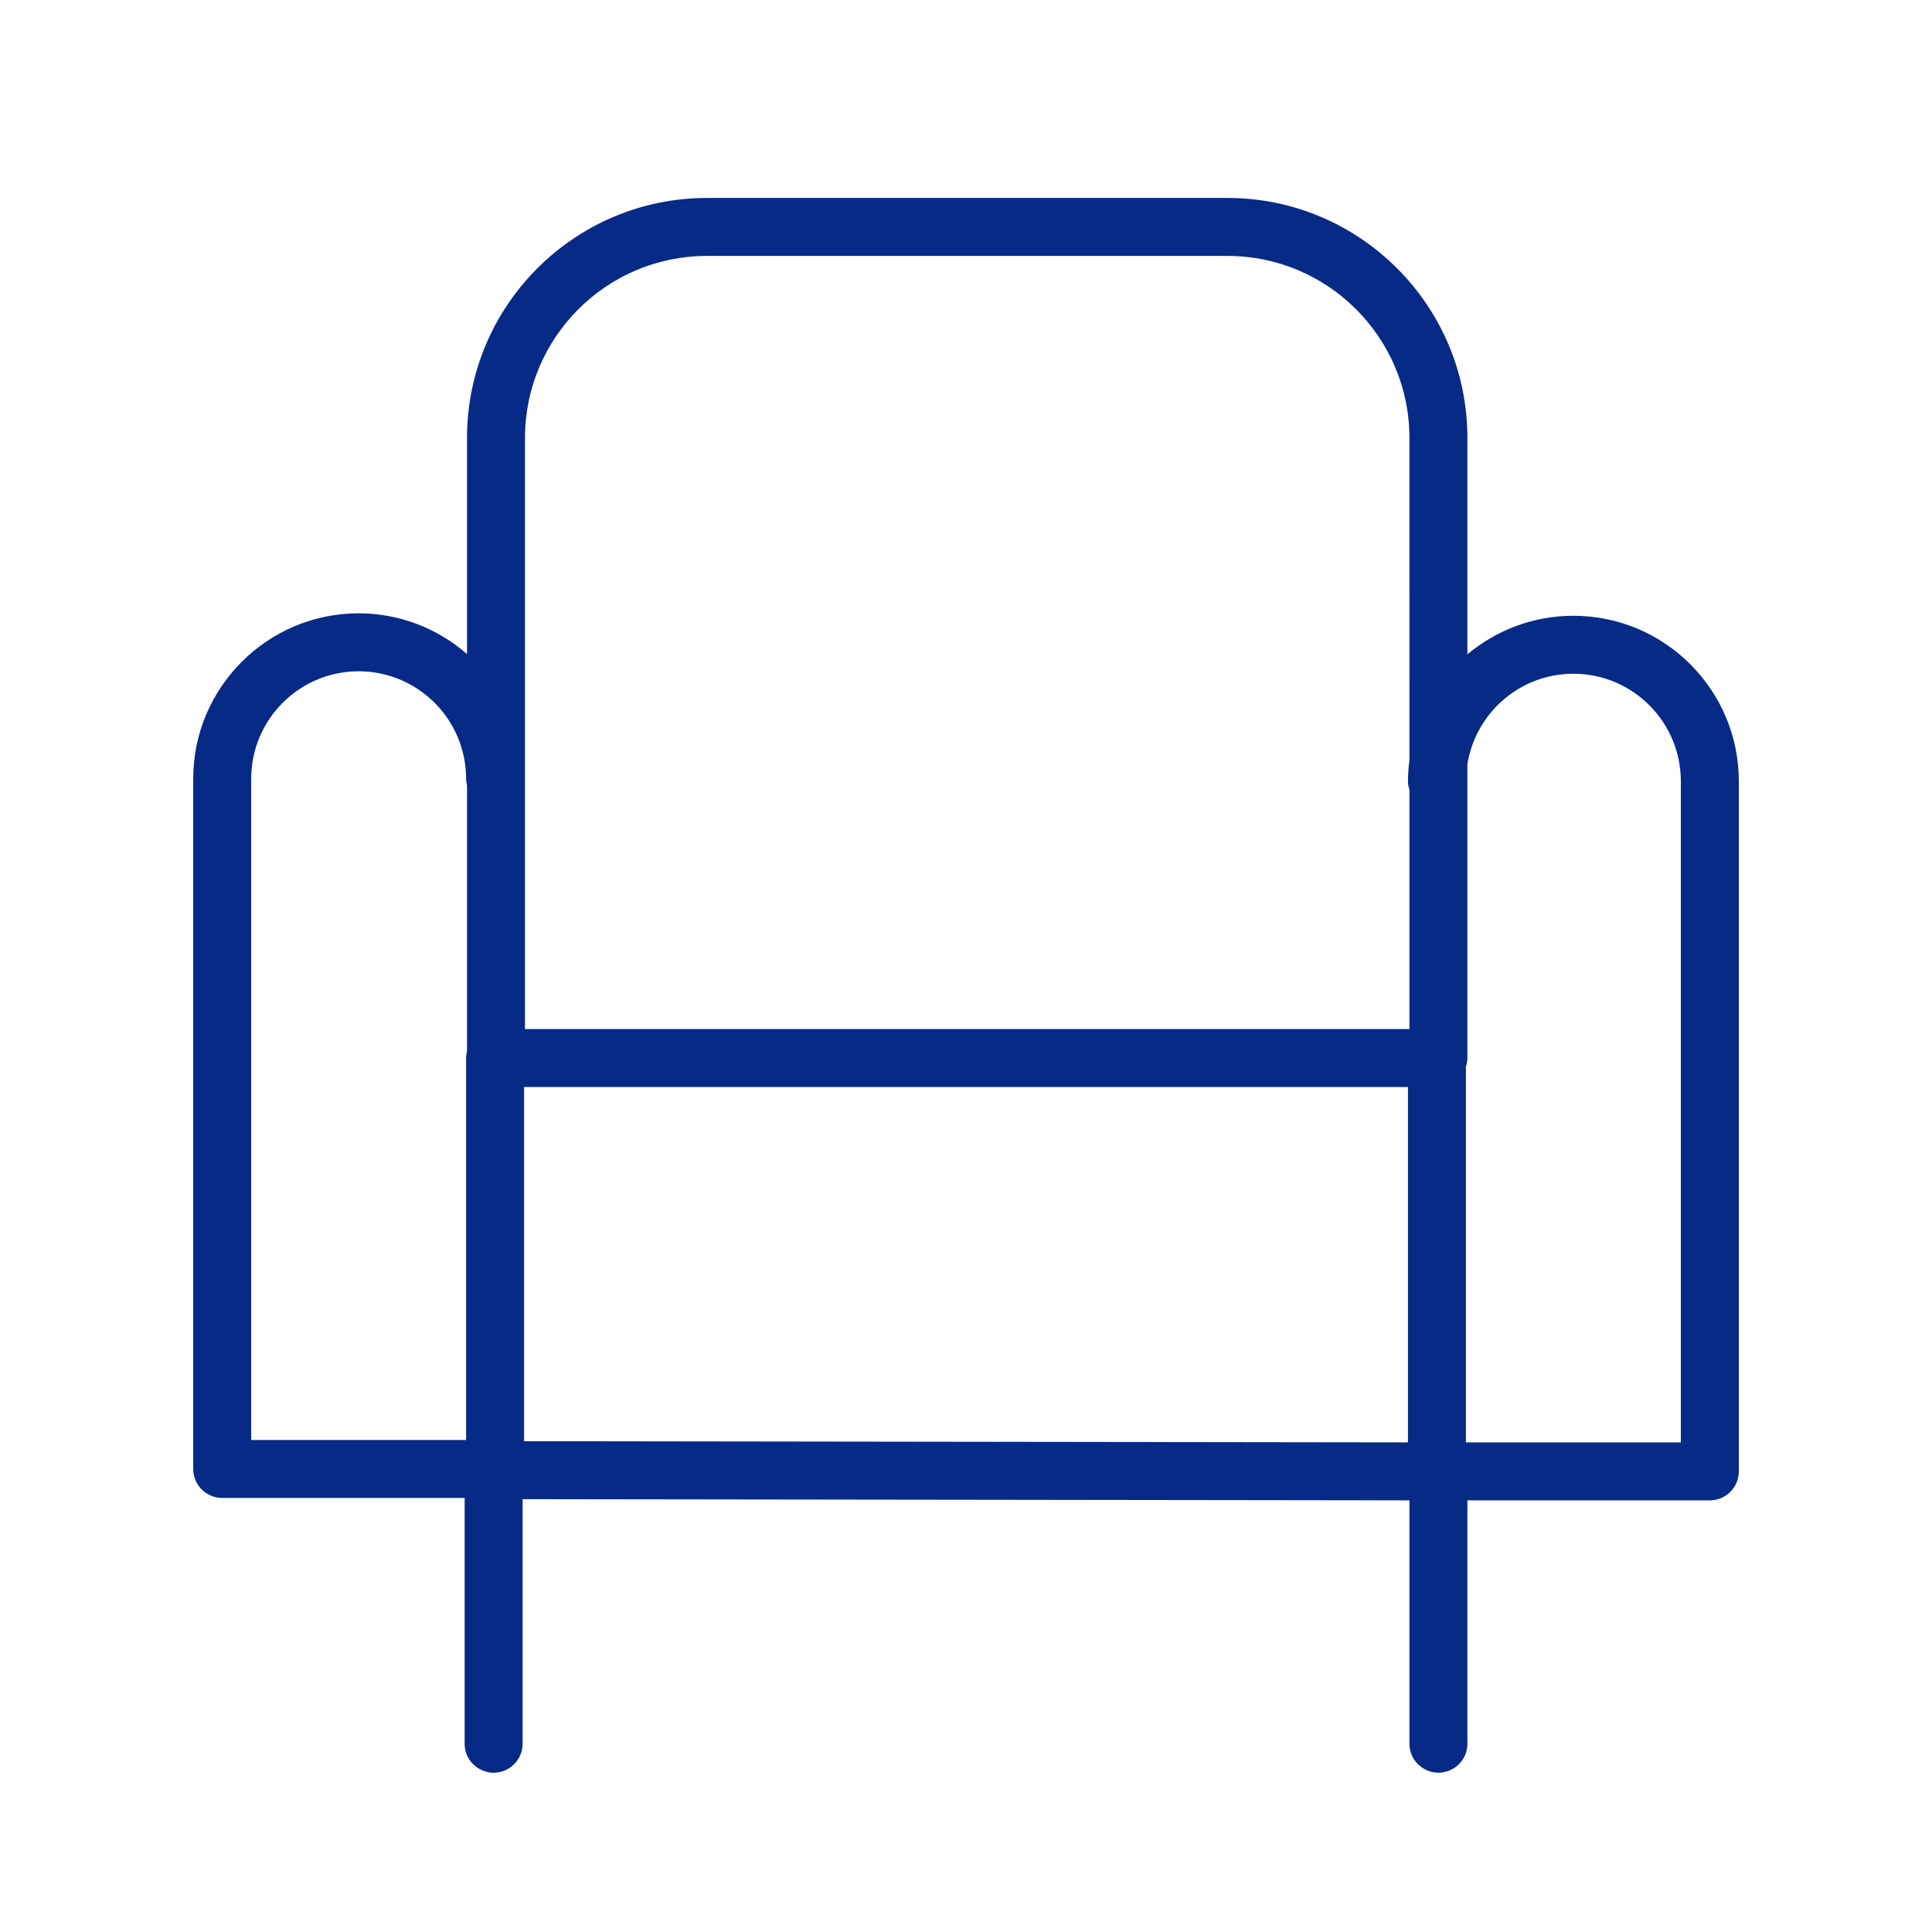 <?xml version="1.0" encoding="UTF-8"?> <svg xmlns="http://www.w3.org/2000/svg" viewBox="1950 2450 100 100" width="100" height="100" data-guides="{&quot;vertical&quot;:[],&quot;horizontal&quot;:[]}"><path fill="#072a87" stroke="none" fill-opacity="1" stroke-width="1" stroke-opacity="1" color="rgb(51, 51, 51)" fill-rule="evenodd" font-size-adjust="none" id="tSvg103f1410527" title="Path 1" d="M 2031.439 2481.872 C 2029.352 2481.872 2027.439 2482.624 2025.952 2483.869C 2025.952 2480.134 2025.952 2476.398 2025.952 2472.663C 2025.952 2465.816 2020.382 2460.246 2013.535 2460.246C 2004.553 2460.246 1995.572 2460.246 1986.59 2460.246C 1979.743 2460.246 1974.173 2465.816 1974.173 2472.663C 1974.173 2476.393 1974.173 2480.124 1974.173 2483.854C 1972.62 2482.495 1970.627 2481.745 1968.564 2481.745C 1963.842 2481.745 1960.001 2485.586 1960.001 2490.308C 1960.001 2502.216 1960.001 2514.125 1960.001 2526.033C 1960.001 2526.861 1960.673 2527.533 1961.501 2527.533C 1965.684 2527.533 1969.867 2527.533 1974.05 2527.533C 1974.05 2531.773 1974.05 2536.013 1974.05 2540.253C 1974.05 2541.408 1975.3 2542.129 1976.3 2541.552C 1976.764 2541.284 1977.05 2540.789 1977.05 2540.253C 1977.05 2536.034 1977.05 2531.816 1977.05 2527.597C 1992.351 2527.617 2007.652 2527.638 2022.953 2527.658C 2022.953 2531.856 2022.953 2536.055 2022.953 2540.253C 2022.953 2541.408 2024.203 2542.129 2025.203 2541.552C 2025.667 2541.284 2025.953 2540.789 2025.953 2540.253C 2025.953 2536.055 2025.953 2531.857 2025.953 2527.659C 2030.136 2527.659 2034.318 2527.659 2038.501 2527.659C 2039.329 2527.659 2040.001 2526.987 2040.001 2526.159C 2040.001 2514.251 2040.001 2502.343 2040.001 2490.435C 2040.001 2485.713 2036.16 2481.872 2031.439 2481.872ZM 1977.173 2472.663 C 1977.173 2467.471 1981.398 2463.246 1986.59 2463.246C 1995.572 2463.246 2004.553 2463.246 2013.535 2463.246C 2018.727 2463.246 2022.952 2467.471 2022.952 2472.663C 2022.952 2478.225 2022.953 2483.787 2022.953 2489.349C 2022.905 2489.709 2022.879 2490.072 2022.876 2490.435C 2022.876 2490.593 2022.907 2490.743 2022.953 2490.886C 2022.953 2495.012 2022.953 2499.139 2022.953 2503.265C 2007.693 2503.265 1992.433 2503.265 1977.173 2503.265C 1977.173 2493.064 1977.173 2482.864 1977.173 2472.663ZM 1963.001 2490.308 C 1963.005 2487.237 1965.493 2484.749 1968.564 2484.745C 1971.635 2484.749 1974.123 2487.237 1974.126 2490.308C 1974.126 2490.431 1974.145 2490.549 1974.173 2490.663C 1974.173 2495.245 1974.173 2499.828 1974.173 2504.41C 1974.143 2504.526 1974.127 2504.645 1974.126 2504.765C 1974.126 2511.354 1974.126 2517.944 1974.126 2524.533C 1970.418 2524.533 1966.709 2524.533 1963.001 2524.533C 1963.001 2513.125 1963.001 2501.716 1963.001 2490.308ZM 1977.126 2506.265 C 1992.376 2506.265 2007.626 2506.265 2022.876 2506.265C 2022.876 2512.396 2022.876 2518.527 2022.876 2524.658C 2007.626 2524.638 1992.376 2524.617 1977.126 2524.597C 1977.126 2518.486 1977.126 2512.376 1977.126 2506.265ZM 2037.001 2524.659 C 2033.293 2524.659 2029.584 2524.659 2025.876 2524.659C 2025.876 2518.178 2025.876 2511.696 2025.876 2505.215C 2025.924 2505.07 2025.95 2504.918 2025.952 2504.765C 2025.952 2499.696 2025.952 2494.626 2025.952 2489.557C 2026.375 2486.906 2028.671 2484.872 2031.439 2484.872C 2034.509 2484.876 2036.997 2487.365 2037.001 2490.435C 2037.001 2501.843 2037.001 2513.251 2037.001 2524.659Z"></path><defs></defs></svg> 